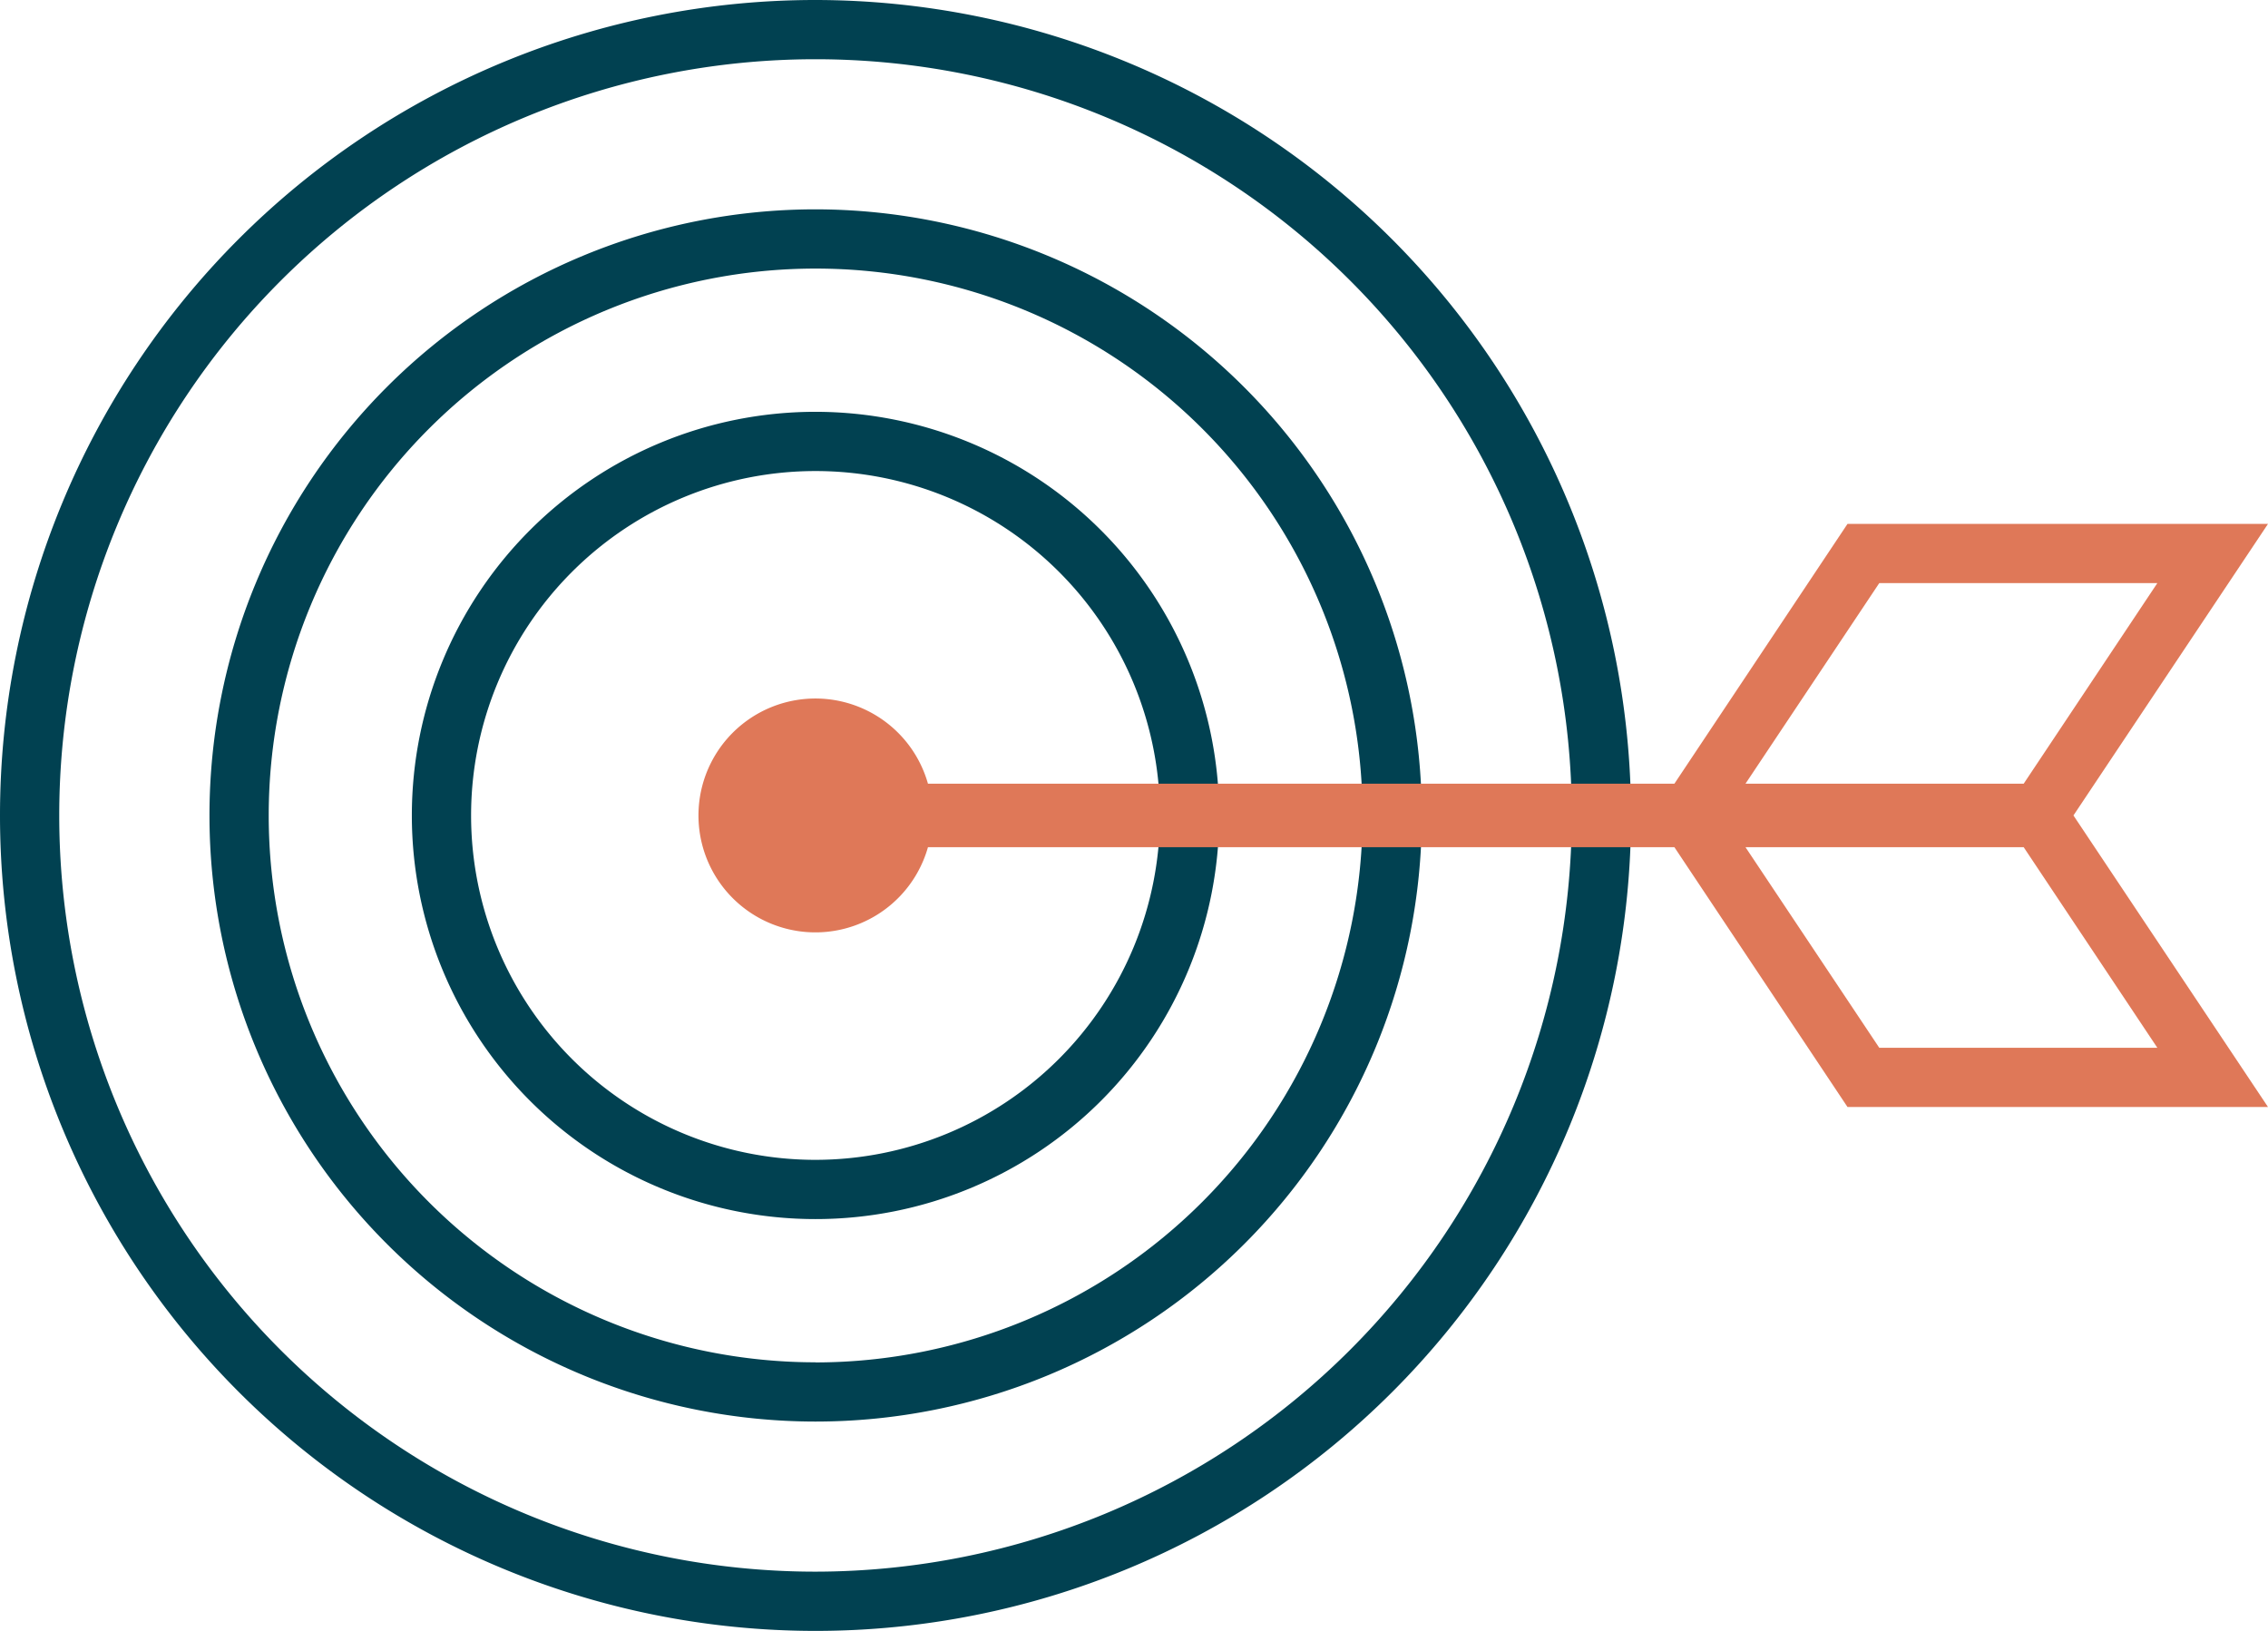 <svg xmlns="http://www.w3.org/2000/svg" viewBox="0 0 191.42 137.66"><defs><style>.cls-1{fill:#014151;}.cls-2{fill:#df7858;}</style></defs><g id="Ebene_2" data-name="Ebene 2"><g id="Ebene_1-2" data-name="Ebene 1"><path class="cls-1" d="M68.83,0a68.83,68.83,0,1,0,68.83,68.83A68.91,68.91,0,0,0,68.83,0Zm0,132.66a63.83,63.83,0,1,1,63.83-63.83A63.9,63.9,0,0,1,68.83,132.66Z"/><path class="cls-1" d="M68.83,34.76A34.07,34.07,0,1,0,102.9,68.83,34.1,34.1,0,0,0,68.83,34.76Zm0,63.14A29.07,29.07,0,1,1,97.9,68.83,29.1,29.1,0,0,1,68.83,97.9Z"/><path class="cls-1" d="M68.83,17.67A51.16,51.16,0,1,0,120,68.83,51.22,51.22,0,0,0,68.83,17.67Zm0,97.32A46.16,46.16,0,1,1,115,68.83,46.22,46.22,0,0,1,68.83,115Z"/><path class="cls-2" d="M191.42,44.22H155.93L141.32,66.15h-63a9.87,9.87,0,1,0,0,5.36h63l14.61,21.93h35.49L175,68.83Zm-32.81,5h23.47L170.8,66.15H147.32Zm0,39.22L147.32,71.51H170.8l11.28,16.93Z"/></g></g></svg>